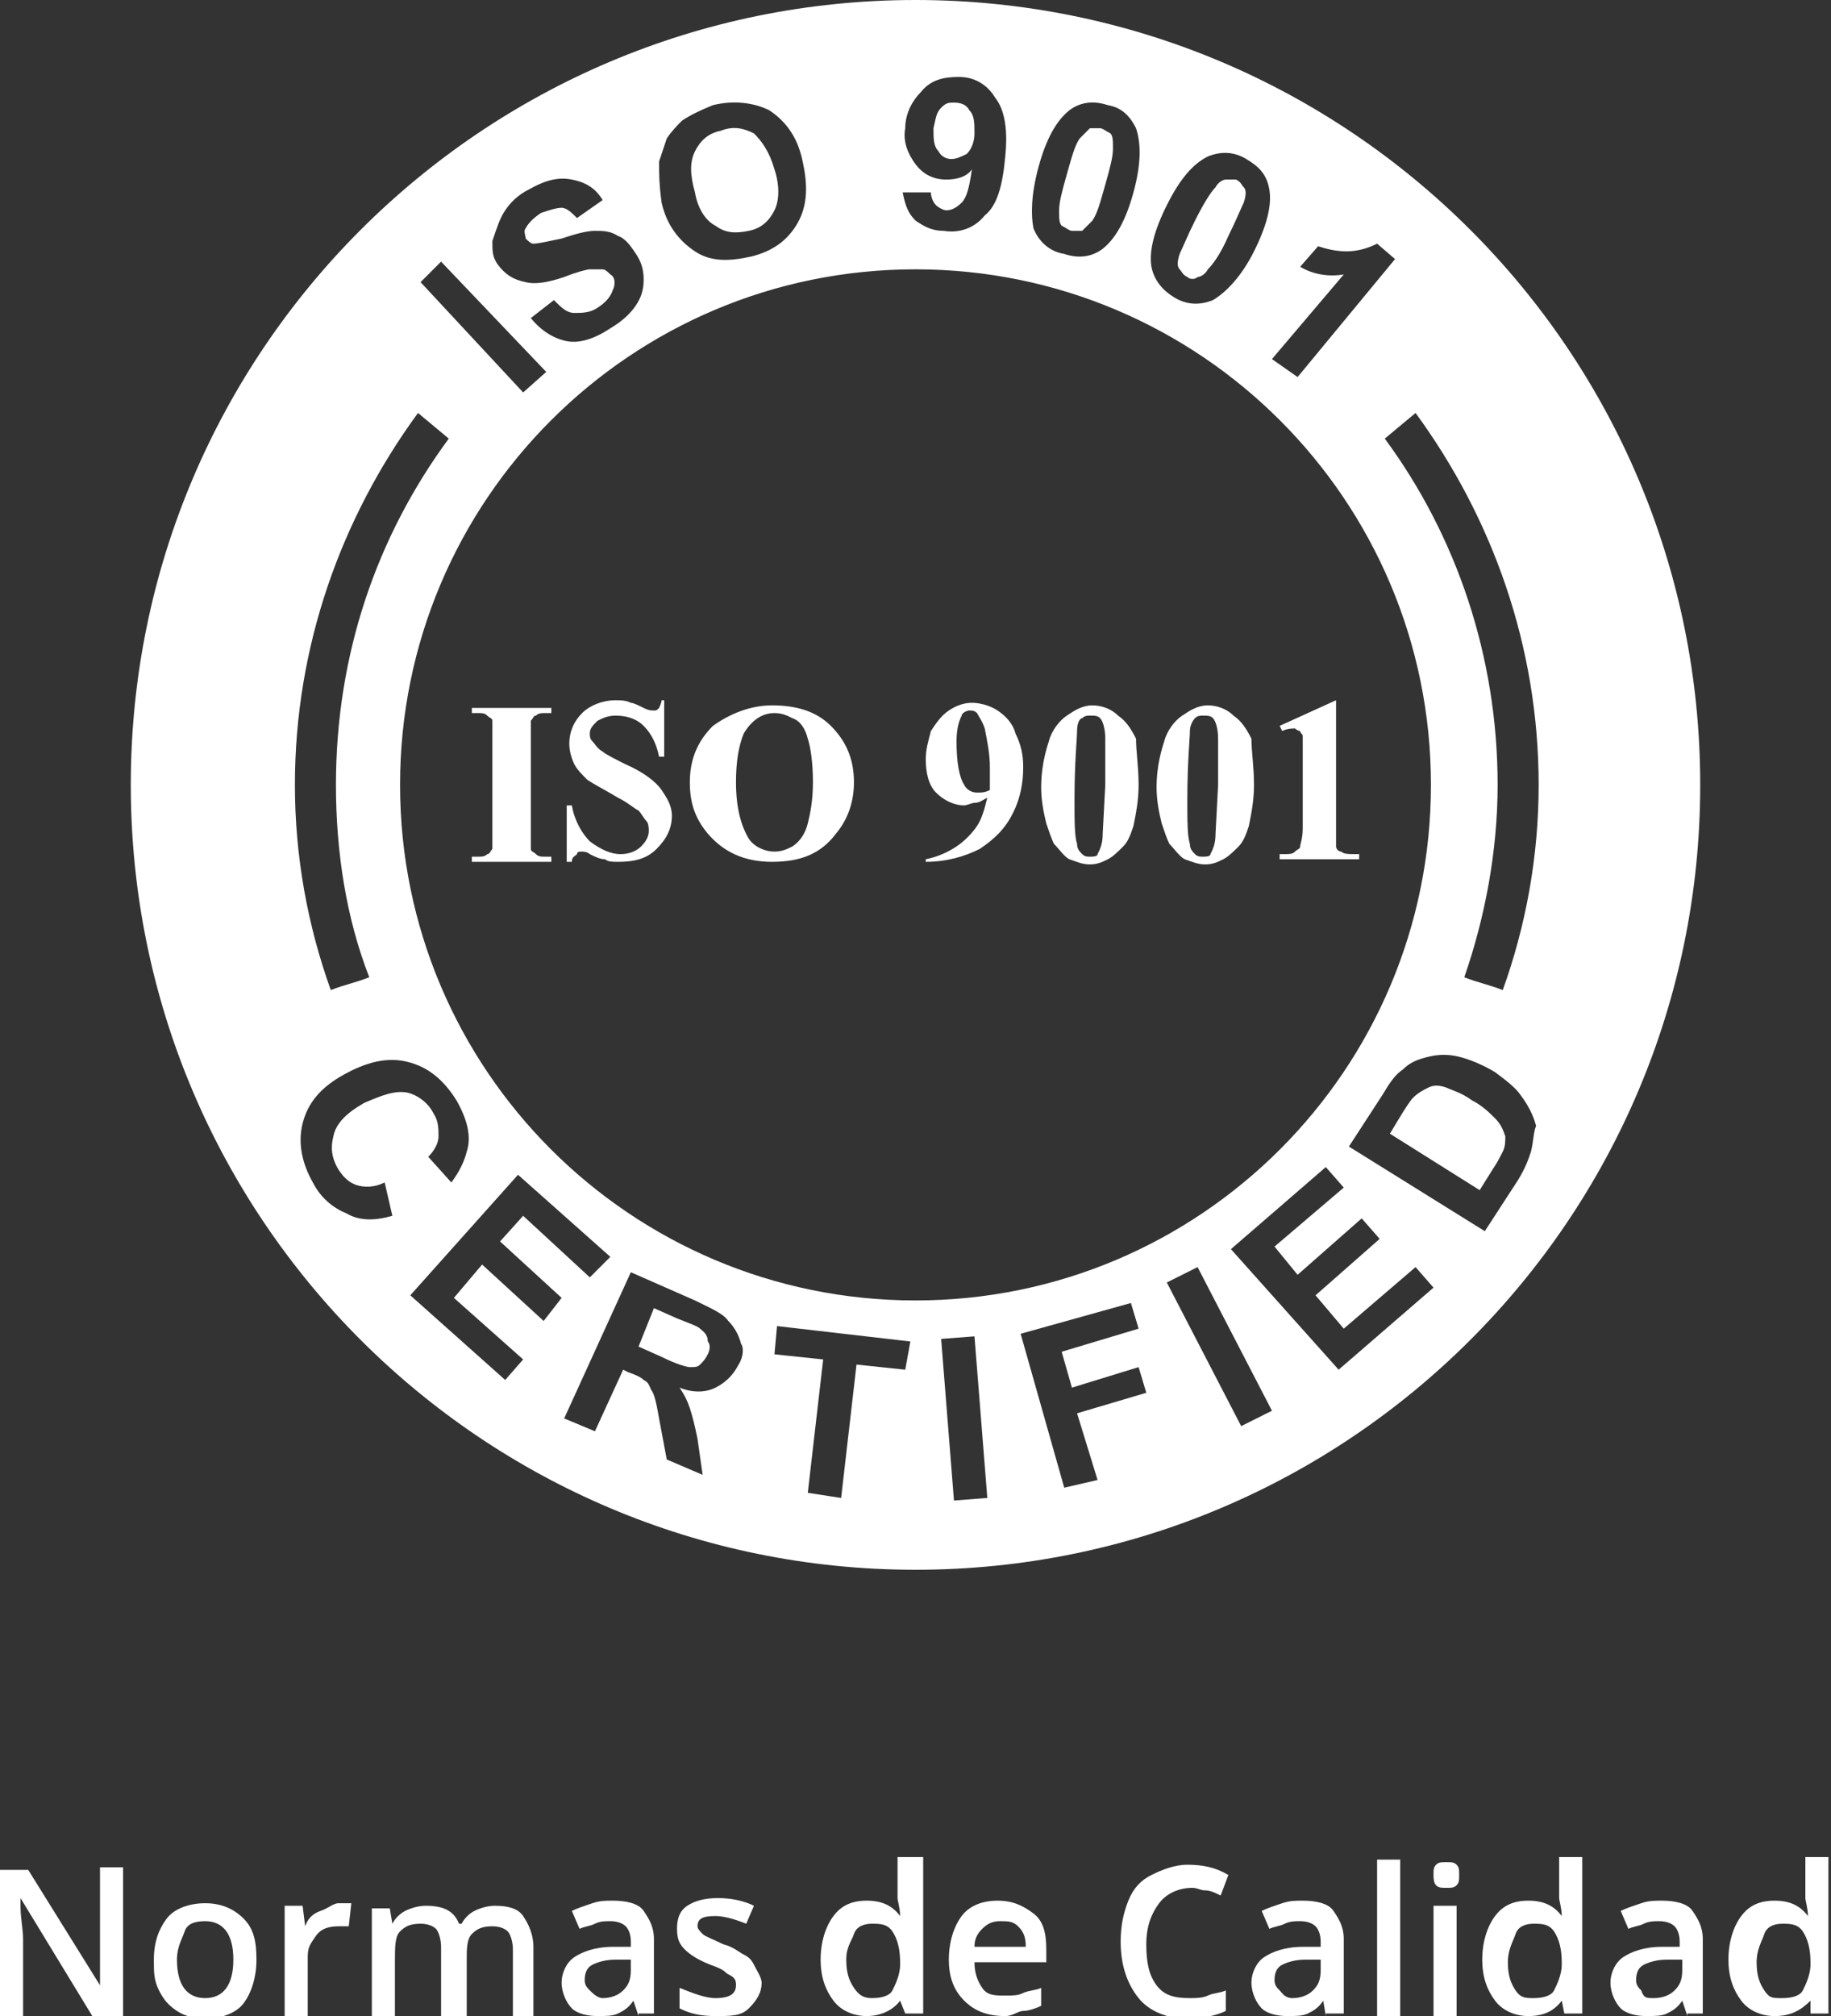 <?xml version="1.0" encoding="UTF-8"?> <!-- Generator: Adobe Illustrator 21.1.0, SVG Export Plug-In . SVG Version: 6.00 Build 0) --> <svg xmlns="http://www.w3.org/2000/svg" xmlns:xlink="http://www.w3.org/1999/xlink" id="Capa_1" x="0px" y="0px" viewBox="0 0 71.4 78.6" style="enable-background:new 0 0 71.4 78.6;" xml:space="preserve"><rect x="0" y="0" width="71.4" height="78.6" fill="#333333" stroke="none"/> <style type="text/css"> .st0{fill:#FFFFFF;} </style> <g> <path class="st0" d="M37.2,4C37,4,36.9,4,36.7,4.2c-0.2,0.2-0.2,0.4-0.3,0.8c0,0.4,0,0.7,0.2,0.9c0.1,0.2,0.3,0.3,0.5,0.3 c0.2,0,0.4-0.1,0.6-0.2C37.9,5.8,38,5.5,38,5.2c0-0.4,0-0.7-0.2-0.9C37.7,4.1,37.5,4,37.2,4z"></path> <path class="st0" d="M27.9,8.8c0.4,0.3,0.8,0.3,1.3,0.2c0.5-0.1,0.8-0.4,1-0.8c0.2-0.4,0.2-1,0-1.6c-0.2-0.7-0.5-1.1-0.8-1.4 C29,5,28.6,4.9,28.1,5.1c-0.5,0.1-0.8,0.4-1,0.8c-0.2,0.4-0.2,0.9,0,1.6C27.2,8.1,27.5,8.6,27.9,8.8z"></path> <path class="st0" d="M27.3,51.8c-0.1-0.1-0.4-0.2-0.9-0.4l-0.9-0.4l-0.6,1.5l0.9,0.4c0.6,0.3,1,0.4,1.1,0.4c0.2,0,0.3,0,0.4-0.1 c0.1-0.1,0.2-0.2,0.3-0.4c0.1-0.2,0.1-0.4,0-0.5C27.6,52,27.4,51.9,27.3,51.8z"></path> <path class="st0" d="M41.8,9c0.1,0,0.3,0,0.4,0c0.1-0.1,0.2-0.2,0.4-0.4c0.2-0.3,0.3-0.7,0.5-1.4c0.2-0.7,0.3-1.1,0.3-1.4 c0-0.3,0-0.5-0.1-0.6C43.1,5.1,43,5,42.9,5c-0.1,0-0.3,0-0.4,0c-0.1,0.1-0.2,0.2-0.4,0.4c-0.2,0.3-0.3,0.7-0.5,1.4 c-0.2,0.7-0.3,1.1-0.3,1.4c0,0.3,0,0.5,0.1,0.6C41.6,8.9,41.7,9,41.8,9z"></path> <path class="st0" d="M58.3,43.6c-0.2-0.2-0.5-0.5-0.9-0.7c-0.4-0.3-0.8-0.4-1-0.5c-0.3-0.1-0.5-0.1-0.7,0c-0.2,0.1-0.4,0.2-0.6,0.4 c-0.1,0.1-0.3,0.4-0.6,0.9l-0.3,0.5l3.5,2.2l0.5-0.8c0.2-0.3,0.3-0.5,0.4-0.7c0.1-0.2,0.1-0.4,0.1-0.6C58.6,44,58.5,43.8,58.3,43.6 z"></path> <path class="st0" d="M35.7,0C18.8,0,5.1,13.7,5.1,30.6s13.7,30.6,30.6,30.6s30.6-13.7,30.6-30.6S52.6,0,35.7,0z M60,30.6 c0,2.8-0.5,5.5-1.4,8c-0.5-0.2-1-0.3-1.5-0.5c0.8-2.3,1.3-4.9,1.3-7.5c0-5-1.6-9.7-4.4-13.5l1.2-1C58.2,20.2,60,25.2,60,30.6z M50.7,10.4l0.7-0.8c0.3,0.1,0.7,0.2,1.1,0.2c0.4,0,0.8-0.1,1.2-0.3l0.7,0.6l-3.8,4.6L49.6,14l2.8-3.3 C51.8,10.8,51.2,10.7,50.7,10.4z M45.5,8c0.5-1,1-1.6,1.6-1.9c0.5-0.2,1-0.2,1.5,0.1c0.5,0.3,0.8,0.6,0.9,1.2 c0.1,0.6-0.1,1.4-0.6,2.4c-0.5,1-1.1,1.6-1.6,1.9c-0.5,0.2-1,0.2-1.5-0.1c-0.5-0.3-0.8-0.7-0.9-1.2C44.8,9.8,45,9,45.5,8z M40.5,6.5c0.3-1.1,0.7-1.8,1.2-2.2c0.4-0.3,0.9-0.4,1.5-0.2c0.6,0.1,0.9,0.5,1.1,0.9c0.2,0.6,0.2,1.4-0.1,2.5 c-0.3,1.1-0.7,1.8-1.2,2.2c-0.4,0.3-0.9,0.4-1.5,0.2c-0.6-0.1-1-0.5-1.2-1C40.2,8.4,40.2,7.6,40.5,6.5z M36.9,7 c-0.5,0-0.9-0.2-1.2-0.6c-0.3-0.4-0.5-0.9-0.4-1.4c0-0.6,0.3-1.1,0.6-1.4C36.3,3.1,36.8,3,37.4,3c0.6,0,1.1,0.3,1.4,0.8 c0.4,0.5,0.5,1.3,0.4,2.3c-0.1,1.1-0.3,1.9-0.8,2.3c-0.4,0.5-1,0.7-1.6,0.6c-0.5,0-0.8-0.2-1.1-0.4c-0.3-0.3-0.4-0.6-0.5-1.1l1.1,0 c0,0.2,0.1,0.4,0.2,0.5c0.1,0.1,0.3,0.2,0.4,0.2c0.2,0,0.4-0.1,0.6-0.3c0.2-0.2,0.3-0.6,0.4-1.3C37.7,6.9,37.3,7,36.9,7z M25.7,6.3 c0.1-0.3,0.2-0.6,0.3-0.9c0.2-0.3,0.4-0.5,0.6-0.7c0.3-0.2,0.7-0.4,1.2-0.6c0.8-0.2,1.6-0.1,2.2,0.2c0.6,0.4,1.1,1,1.3,2 c0.2,0.9,0.2,1.7-0.2,2.4c-0.4,0.7-1,1.1-1.8,1.3c-0.9,0.2-1.6,0.2-2.2-0.2c-0.6-0.4-1.1-1-1.3-1.9C25.7,7.2,25.7,6.7,25.7,6.3z M19.7,8.2c0.2-0.3,0.5-0.6,0.9-0.8C21.3,7,21.8,6.9,22.3,7c0.5,0.1,0.9,0.3,1.2,0.8l-1,0.7c-0.2-0.2-0.4-0.4-0.6-0.4 c-0.2,0-0.5,0.1-0.8,0.2c-0.3,0.2-0.5,0.4-0.6,0.6c-0.1,0.1,0,0.3,0,0.4c0.1,0.1,0.2,0.2,0.3,0.2c0.2,0,0.6-0.1,1.1-0.2 c0.6-0.2,1-0.3,1.3-0.3c0.3,0,0.6,0,0.9,0.2c0.3,0.1,0.5,0.4,0.7,0.7c0.2,0.3,0.3,0.6,0.3,1c0,0.4-0.1,0.7-0.3,1 c-0.2,0.3-0.5,0.6-1,0.9c-0.6,0.4-1.2,0.6-1.7,0.5c-0.5-0.1-1-0.4-1.4-0.9l0.9-0.7c0.3,0.3,0.5,0.5,0.8,0.5c0.3,0,0.6,0,0.9-0.2 c0.3-0.2,0.5-0.4,0.6-0.7c0.1-0.2,0.1-0.5-0.1-0.6c-0.1-0.1-0.2-0.2-0.3-0.2c-0.1,0-0.3,0-0.5,0c-0.1,0-0.5,0.1-1,0.3 c-0.6,0.2-1.1,0.3-1.5,0.2c-0.5-0.1-0.8-0.3-1.1-0.7c-0.2-0.3-0.2-0.5-0.2-0.9C19.4,8.8,19.5,8.5,19.7,8.2z M17.2,10.2l4.1,4.3 l-0.9,0.8L16.4,11L17.2,10.2z M16.3,16.1l1.2,1c-2.8,3.8-4.4,8.4-4.4,13.5c0,2.6,0.4,5.2,1.3,7.5c-0.5,0.2-1,0.3-1.5,0.5 c-0.9-2.5-1.4-5.2-1.4-8C11.5,25.2,13.3,20.2,16.3,16.1z M14.2,43c-0.7,0.4-1.1,0.8-1.2,1.3c-0.1,0.4-0.1,0.8,0.2,1.3 c0.2,0.3,0.4,0.5,0.7,0.6c0.3,0.1,0.7,0.1,1.1-0.1l0.3,1.3c-0.7,0.2-1.3,0.2-1.8-0.1c-0.5-0.2-1-0.6-1.3-1.2 c-0.4-0.7-0.6-1.5-0.4-2.3c0.2-0.8,0.7-1.4,1.6-1.9c0.9-0.5,1.7-0.7,2.5-0.5c0.8,0.2,1.4,0.7,1.9,1.5c0.4,0.7,0.6,1.4,0.4,2 c-0.1,0.4-0.3,0.8-0.6,1.2l-0.9-1c0.2-0.2,0.4-0.5,0.4-0.8c0-0.3,0-0.6-0.2-0.9c-0.2-0.4-0.6-0.7-1-0.8 C15.4,42.5,14.9,42.7,14.2,43z M21.2,51.5l-2.4-2.2l-1.1,1.3l2.7,2.4l-0.7,0.8l-3.7-3.3l4.2-4.7l3.6,3.2L23,49.8l-2.6-2.4l-0.9,1 l2.4,2.2L21.2,51.5z M28.8,53.2c-0.2,0.4-0.5,0.7-0.9,0.9c-0.4,0.2-0.9,0.2-1.4,0c0.2,0.3,0.3,0.5,0.4,0.8c0.1,0.3,0.2,0.7,0.3,1.2 l0.2,1.4L26,56.9l-0.3-1.6c-0.1-0.6-0.2-1-0.3-1.1c-0.1-0.2-0.1-0.3-0.3-0.4c-0.1-0.1-0.3-0.2-0.6-0.3l-0.2-0.1l-1.1,2.4l-1.2-0.5 l2.6-5.7l2.5,1.1c0.6,0.3,1.1,0.5,1.3,0.8c0.2,0.2,0.4,0.5,0.5,0.9C29,52.5,29,52.9,28.8,53.2z M35.3,53.4l-1.9-0.2l-0.6,5.2 l-1.3-0.2l0.6-5.2l-1.9-0.2l0.1-1.1l5.2,0.6L35.3,53.4z M15.6,30.6c0-11.1,9-20.1,20.1-20.1c11.1,0,20.1,9,20.1,20.1 s-9,20.1-20.1,20.1C24.6,50.7,15.6,41.7,15.6,30.6z M37.2,58.5l-0.5-6.3l1.3-0.1l0.5,6.3L37.2,58.5z M42.8,57.7L41.5,58l-1.7-6 l4.3-1.2l0.3,1l-3,0.9l0.4,1.4l2.6-0.8l0.3,1L42,55.1L42.8,57.7z M48.4,55.6L45.5,50l1.2-0.6l2.9,5.6L48.4,55.6z M52.2,53.4 L48,48.7l3.7-3.2l0.7,0.8l-2.7,2.3l0.9,1.1l2.5-2.2l0.7,0.8l-2.5,2.2l1.1,1.3l2.8-2.4l0.7,0.8L52.2,53.4z M59.7,44.9 c-0.1,0.3-0.2,0.6-0.5,1.1L57.9,48l-5.3-3.3l1.3-2c0.3-0.5,0.5-0.8,0.8-1c0.3-0.3,0.6-0.4,1-0.5c0.4-0.1,0.8-0.1,1.2,0 c0.4,0.1,0.9,0.3,1.4,0.6c0.4,0.3,0.8,0.6,1,0.9c0.3,0.4,0.5,0.8,0.6,1.2C59.8,44.1,59.8,44.5,59.7,44.9z"></path> <path class="st0" d="M46.3,10.8c0.1,0.1,0.3,0.1,0.4,0c0.1,0,0.3-0.1,0.4-0.3c0.2-0.2,0.5-0.6,0.8-1.3c0.3-0.6,0.5-1.1,0.6-1.3 c0.1-0.3,0.1-0.5,0-0.6c-0.1-0.1-0.1-0.2-0.3-0.3C48,7,47.9,7,47.8,7c-0.1,0-0.3,0.1-0.4,0.3c-0.2,0.2-0.5,0.7-0.8,1.3 c-0.3,0.6-0.5,1.1-0.6,1.3c-0.1,0.3-0.1,0.5,0,0.6C46.1,10.6,46.1,10.7,46.3,10.8z"></path> <path class="st0" d="M21.5,33.4v0.2h-3.1v-0.2h0.2c0.2,0,0.3,0,0.4-0.1c0.1,0,0.1-0.1,0.2-0.2c0-0.1,0-0.3,0-0.5v-3.9 c0-0.3,0-0.5,0-0.6c0-0.1-0.1-0.1-0.2-0.2c-0.1-0.1-0.2-0.1-0.4-0.1h-0.2v-0.2h3.1v0.2h-0.2c-0.2,0-0.3,0-0.4,0.1 c-0.1,0-0.1,0.1-0.2,0.2c0,0.1,0,0.3,0,0.5v3.9c0,0.3,0,0.5,0,0.6c0,0.1,0.1,0.1,0.2,0.2c0.1,0.1,0.2,0.1,0.4,0.1H21.5L21.5,33.4z M25.9,27.5l0,2h-0.2c-0.1-0.5-0.3-0.9-0.6-1.2c-0.3-0.3-0.7-0.4-1.1-0.4c-0.3,0-0.5,0.1-0.7,0.2c-0.2,0.2-0.3,0.3-0.3,0.5 c0,0.1,0,0.2,0.1,0.3c0.1,0.1,0.2,0.3,0.4,0.4c0.1,0.1,0.5,0.3,0.9,0.5c0.7,0.3,1.2,0.7,1.4,1c0.2,0.3,0.4,0.6,0.4,1 c0,0.5-0.2,0.9-0.6,1.3c-0.4,0.4-0.9,0.5-1.5,0.5c-0.2,0-0.4,0-0.5-0.1c-0.2,0-0.4-0.1-0.6-0.2c-0.1-0.1-0.3-0.1-0.3-0.1 c-0.1,0-0.2,0-0.2,0.1c-0.1,0.1-0.2,0.1-0.2,0.3h-0.2v-2.2h0.2c0.1,0.6,0.4,1.1,0.7,1.4c0.4,0.3,0.8,0.5,1.2,0.5 c0.3,0,0.6-0.1,0.8-0.3c0.2-0.2,0.3-0.4,0.3-0.6c0-0.1,0-0.3-0.1-0.4c-0.1-0.1-0.2-0.3-0.3-0.4c-0.2-0.1-0.4-0.3-0.8-0.5 c-0.5-0.3-0.9-0.5-1.2-0.7c-0.2-0.2-0.4-0.4-0.5-0.6c-0.1-0.2-0.2-0.5-0.2-0.8c0-0.5,0.2-0.9,0.5-1.2c0.3-0.3,0.8-0.5,1.3-0.5 c0.2,0,0.4,0,0.6,0.1c0.1,0,0.3,0.1,0.5,0.2c0.2,0.1,0.3,0.1,0.4,0.1c0.1,0,0.1,0,0.2-0.1c0,0,0.1-0.2,0.1-0.3H25.9L25.9,27.5z M30.1,27.5c0.9,0,1.7,0.2,2.3,0.8c0.6,0.6,0.9,1.3,0.9,2.2c0,0.7-0.2,1.4-0.7,2c-0.6,0.8-1.4,1.1-2.5,1.1c-1.1,0-1.9-0.4-2.5-1.1 c-0.5-0.6-0.7-1.2-0.7-2c0-0.9,0.3-1.6,0.9-2.2C28.5,27.8,29.3,27.5,30.1,27.5L30.1,27.5z M30.2,27.8c-0.5,0-0.9,0.3-1.2,0.8 c-0.2,0.5-0.3,1.1-0.3,1.9c0,1,0.2,1.7,0.5,2.2c0.2,0.3,0.6,0.5,1,0.5c0.3,0,0.5-0.1,0.7-0.2c0.3-0.2,0.5-0.5,0.6-0.9 c0.1-0.4,0.2-0.9,0.2-1.6c0-0.8-0.1-1.4-0.2-1.7c-0.1-0.4-0.3-0.7-0.6-0.8C30.7,27.9,30.5,27.8,30.2,27.8L30.2,27.8z M36.1,33.6 v-0.1c0.5-0.1,0.9-0.3,1.2-0.5c0.3-0.2,0.6-0.5,0.8-0.8c0.2-0.3,0.3-0.7,0.4-1.1c-0.2,0.1-0.3,0.2-0.5,0.2c-0.1,0-0.3,0.1-0.4,0.1 c-0.4,0-0.8-0.2-1.1-0.5c-0.3-0.3-0.4-0.8-0.4-1.3c0-0.4,0.1-0.7,0.2-1.1c0.2-0.3,0.4-0.6,0.7-0.8c0.3-0.2,0.6-0.3,0.9-0.3 c0.3,0,0.7,0.1,1,0.3c0.3,0.2,0.6,0.5,0.7,0.9c0.2,0.4,0.3,0.8,0.3,1.3c0,0.6-0.1,1.2-0.4,1.8c-0.3,0.6-0.7,1-1.3,1.4 C37.6,33.4,36.9,33.6,36.1,33.6L36.1,33.6z M38.6,30.8c0-0.3,0-0.6,0-0.9c0-0.5-0.1-1-0.2-1.5c-0.1-0.3-0.2-0.4-0.3-0.6 c-0.1-0.1-0.2-0.1-0.3-0.1c-0.1,0-0.3,0.1-0.3,0.2c-0.1,0.2-0.2,0.5-0.2,1c0,0.8,0.1,1.4,0.3,1.7c0.1,0.2,0.3,0.3,0.5,0.3 C38.3,30.9,38.4,30.9,38.6,30.8L38.6,30.8z M44.4,30.6c0,0.6-0.1,1.1-0.2,1.6c-0.1,0.3-0.2,0.6-0.4,0.8c-0.2,0.2-0.4,0.4-0.6,0.5 c-0.2,0.1-0.4,0.2-0.7,0.2c-0.3,0-0.5-0.1-0.8-0.2c-0.2-0.1-0.4-0.4-0.6-0.6c-0.1-0.2-0.2-0.5-0.3-0.8c-0.1-0.4-0.2-0.9-0.2-1.4 c0-0.6,0.1-1.2,0.3-1.8c0.1-0.4,0.4-0.8,0.7-1c0.3-0.2,0.6-0.4,1-0.4c0.3,0,0.7,0.1,1,0.4c0.3,0.2,0.5,0.5,0.7,0.9 C44.3,29.3,44.4,29.9,44.4,30.6L44.4,30.6z M43.1,30.6c0-1,0-1.6,0-1.8c0-0.4-0.1-0.7-0.2-0.8c-0.1-0.1-0.2-0.1-0.4-0.1 c-0.1,0-0.2,0-0.3,0.1C42.1,28,42,28.2,42,28.5c0,0.3-0.1,1.2-0.1,2.7c0,0.8,0,1.4,0.1,1.7c0,0.2,0.1,0.3,0.2,0.4 c0.1,0.1,0.2,0.1,0.3,0.1c0.1,0,0.3,0,0.3-0.1c0.1-0.2,0.2-0.4,0.2-0.8L43.1,30.6L43.1,30.6z M48.9,30.6c0,0.6-0.1,1.1-0.2,1.6 c-0.1,0.3-0.2,0.6-0.4,0.8c-0.2,0.2-0.4,0.4-0.6,0.5c-0.2,0.1-0.4,0.2-0.7,0.2c-0.3,0-0.5-0.1-0.8-0.2c-0.2-0.1-0.4-0.4-0.6-0.6 c-0.1-0.2-0.2-0.5-0.3-0.8c-0.1-0.4-0.2-0.9-0.2-1.4c0-0.6,0.1-1.2,0.3-1.8c0.1-0.4,0.4-0.8,0.7-1c0.3-0.2,0.6-0.4,1-0.4 c0.3,0,0.7,0.1,1,0.4c0.3,0.2,0.5,0.5,0.7,0.9C48.8,29.3,48.9,29.9,48.9,30.6L48.9,30.6z M47.5,30.6c0-1,0-1.6,0-1.8 c0-0.4-0.1-0.7-0.2-0.8c-0.1-0.1-0.2-0.1-0.4-0.1c-0.1,0-0.2,0-0.3,0.1c-0.1,0.1-0.2,0.3-0.2,0.5c0,0.3-0.1,1.2-0.1,2.7 c0,0.8,0,1.4,0.1,1.7c0,0.2,0.1,0.3,0.2,0.4c0.1,0.1,0.2,0.1,0.3,0.1c0.1,0,0.3,0,0.3-0.1c0.1-0.2,0.2-0.4,0.2-0.8L47.5,30.6 L47.5,30.6z M52.1,27.5v4.8c0,0.4,0,0.6,0,0.7c0,0.1,0.1,0.2,0.2,0.2c0.1,0.1,0.3,0.1,0.5,0.1H53v0.2h-3.1v-0.2H50 c0.3,0,0.4,0,0.5-0.1c0.1-0.1,0.2-0.1,0.2-0.2c0-0.1,0.1-0.3,0.1-0.7v-3.1c0-0.3,0-0.4,0-0.5c0-0.1-0.1-0.1-0.1-0.2 c-0.1,0-0.2-0.1-0.2-0.1c-0.1,0-0.3,0-0.5,0.1l-0.1-0.2l2.2-1H52.1L52.1,27.5z"></path> </g> <g> <g> <path class="st0" d="M4.8,78.6H3.6L0.8,74h0l0,0.3c0,0.5,0.1,0.9,0.1,1.3v3H0v-5.7h1.1l2.8,4.5h0c0-0.1,0-0.3,0-0.7s0-0.7,0-0.9 v-3h0.9V78.6z"></path> <path class="st0" d="M10,76.4c0,0.7-0.2,1.3-0.5,1.7s-0.9,0.6-1.5,0.6c-0.4,0-0.8-0.1-1.1-0.3s-0.5-0.4-0.7-0.8s-0.2-0.7-0.2-1.2 c0-0.7,0.2-1.2,0.5-1.6s0.9-0.6,1.5-0.6c0.6,0,1.1,0.2,1.5,0.6S10,75.7,10,76.4z M6.9,76.4c0,1,0.4,1.5,1.1,1.5 c0.7,0,1.1-0.5,1.1-1.5c0-1-0.4-1.5-1.1-1.5c-0.4,0-0.7,0.1-0.8,0.4S6.9,75.9,6.9,76.4z"></path> <path class="st0" d="M13.2,74.2c0.2,0,0.3,0,0.5,0l-0.1,0.9c-0.1,0-0.3,0-0.4,0c-0.4,0-0.7,0.1-0.9,0.4S12,75.9,12,76.3v2.3h-0.9 v-4.3h0.7l0.1,0.8h0c0.1-0.3,0.3-0.5,0.6-0.6S13,74.2,13.2,74.2z"></path> <path class="st0" d="M18.1,78.6h-0.9v-2.7c0-0.3-0.1-0.6-0.2-0.7s-0.3-0.2-0.6-0.2c-0.4,0-0.6,0.1-0.8,0.3s-0.2,0.6-0.2,1.2v2.2 h-0.9v-4.3h0.7l0.1,0.6h0c0.1-0.2,0.3-0.4,0.5-0.5s0.5-0.2,0.8-0.2c0.7,0,1.1,0.2,1.3,0.7h0.1c0.1-0.2,0.3-0.4,0.5-0.5 s0.5-0.2,0.8-0.2c0.5,0,0.9,0.1,1.1,0.4s0.4,0.7,0.4,1.2v2.8H20v-2.7c0-0.3-0.1-0.6-0.2-0.7s-0.3-0.2-0.6-0.2 c-0.4,0-0.6,0.1-0.8,0.3s-0.2,0.6-0.2,1V78.6z"></path> <path class="st0" d="M24.9,78.6L24.7,78h0c-0.2,0.3-0.4,0.4-0.6,0.5s-0.5,0.1-0.8,0.1c-0.4,0-0.8-0.1-1-0.3s-0.4-0.6-0.4-1 c0-0.4,0.2-0.8,0.5-1s0.8-0.4,1.5-0.4l0.7,0v-0.2c0-0.3-0.1-0.5-0.2-0.6s-0.3-0.2-0.6-0.2c-0.2,0-0.4,0-0.6,0.1s-0.4,0.1-0.6,0.2 l-0.3-0.7c0.2-0.1,0.5-0.2,0.8-0.3s0.5-0.1,0.8-0.1c0.5,0,1,0.1,1.2,0.4s0.4,0.6,0.4,1.1v2.9H24.9z M23.5,77.9 c0.3,0,0.6-0.1,0.8-0.3s0.3-0.4,0.3-0.8v-0.4l-0.6,0c-0.4,0-0.7,0.1-0.9,0.2s-0.3,0.3-0.3,0.6c0,0.2,0.1,0.3,0.2,0.4 S23.3,77.9,23.5,77.9z"></path> <path class="st0" d="M29.7,77.3c0,0.4-0.2,0.7-0.5,1s-0.7,0.3-1.3,0.3c-0.6,0-1-0.1-1.4-0.3v-0.8c0.5,0.2,1,0.4,1.4,0.4 c0.6,0,0.8-0.2,0.8-0.5c0-0.1,0-0.2-0.1-0.3s-0.2-0.1-0.3-0.2s-0.3-0.2-0.6-0.3c-0.5-0.2-0.8-0.4-1-0.6s-0.3-0.4-0.3-0.8 c0-0.4,0.1-0.7,0.4-0.9s0.7-0.3,1.2-0.3c0.5,0,1,0.1,1.4,0.3l-0.3,0.7c-0.5-0.2-0.9-0.3-1.2-0.3c-0.5,0-0.7,0.1-0.7,0.4 c0,0.1,0.1,0.2,0.2,0.3s0.4,0.2,0.8,0.4c0.4,0.1,0.6,0.3,0.8,0.4s0.3,0.2,0.4,0.4S29.7,77.1,29.7,77.3z"></path> </g> <g> <path class="st0" d="M33.8,78.6c-0.5,0-1-0.2-1.3-0.6S32,77.1,32,76.4c0-0.7,0.2-1.3,0.5-1.7s0.7-0.6,1.3-0.6c0.6,0,1,0.2,1.3,0.6 h0c0-0.3-0.1-0.6-0.1-0.7v-1.6H36v6.1h-0.7L35.1,78h0C34.8,78.4,34.3,78.6,33.8,78.6z M34,77.9c0.4,0,0.7-0.1,0.8-0.3 s0.3-0.6,0.3-1v-0.1c0-0.5-0.1-0.9-0.3-1.2s-0.5-0.3-0.8-0.3c-0.3,0-0.6,0.1-0.7,0.4S33,75.9,33,76.4c0,0.5,0.1,0.8,0.3,1.1 S33.7,77.9,34,77.9z"></path> <path class="st0" d="M39.2,78.6c-0.7,0-1.2-0.2-1.6-0.6S37,77.1,37,76.4c0-0.7,0.2-1.3,0.5-1.7s0.8-0.6,1.4-0.6 c0.6,0,1,0.2,1.4,0.5s0.5,0.8,0.5,1.4v0.5H38c0,0.4,0.1,0.7,0.3,1s0.5,0.3,0.9,0.3c0.3,0,0.5,0,0.7-0.1s0.5-0.1,0.7-0.2v0.7 c-0.2,0.1-0.5,0.2-0.7,0.2S39.5,78.6,39.2,78.6z M39,74.9c-0.3,0-0.5,0.1-0.7,0.3S38,75.6,38,75.9h2c0-0.4-0.1-0.6-0.3-0.8 S39.3,74.9,39,74.9z"></path> <path class="st0" d="M46.5,73.6c-0.5,0-1,0.2-1.3,0.6s-0.5,0.9-0.5,1.6c0,0.7,0.1,1.2,0.4,1.6s0.7,0.5,1.3,0.5 c0.2,0,0.5,0,0.7-0.1s0.5-0.1,0.7-0.2v0.8c-0.4,0.2-1,0.3-1.5,0.3c-0.8,0-1.5-0.3-1.9-0.8s-0.7-1.2-0.7-2.2c0-0.6,0.1-1.1,0.3-1.6 s0.5-0.8,0.9-1s0.9-0.4,1.4-0.4c0.6,0,1.1,0.1,1.6,0.4l-0.3,0.8c-0.2-0.1-0.4-0.2-0.6-0.2S46.7,73.6,46.5,73.6z"></path> <path class="st0" d="M51.7,78.6L51.6,78h0c-0.2,0.3-0.4,0.4-0.6,0.5s-0.5,0.1-0.8,0.1c-0.4,0-0.8-0.1-1-0.3s-0.4-0.6-0.4-1 c0-0.4,0.2-0.8,0.5-1s0.8-0.4,1.5-0.4l0.7,0v-0.2c0-0.3-0.1-0.5-0.2-0.6s-0.3-0.2-0.6-0.2c-0.2,0-0.4,0-0.6,0.1s-0.4,0.1-0.6,0.2 l-0.3-0.7c0.2-0.1,0.5-0.2,0.8-0.3s0.5-0.1,0.8-0.1c0.5,0,1,0.1,1.2,0.4s0.4,0.6,0.4,1.1v2.9H51.7z M50.4,77.9 c0.3,0,0.6-0.1,0.8-0.3s0.3-0.4,0.3-0.8v-0.4l-0.6,0c-0.4,0-0.7,0.1-0.9,0.2s-0.3,0.3-0.3,0.6c0,0.2,0.1,0.3,0.2,0.4 S50.1,77.9,50.4,77.9z"></path> <path class="st0" d="M54.6,78.6h-0.9v-6.1h0.9V78.6z"></path> <path class="st0" d="M55.9,73.1c0-0.2,0-0.3,0.1-0.4s0.2-0.1,0.4-0.1c0.2,0,0.3,0,0.4,0.1s0.1,0.2,0.1,0.4c0,0.2,0,0.3-0.1,0.4 s-0.2,0.1-0.4,0.1c-0.2,0-0.3,0-0.4-0.1S55.9,73.2,55.9,73.1z M56.8,78.6h-0.9v-4.3h0.9V78.6z"></path> <path class="st0" d="M59.6,78.6c-0.5,0-1-0.2-1.3-0.6s-0.5-0.9-0.5-1.6c0-0.7,0.2-1.3,0.5-1.7s0.7-0.6,1.3-0.6 c0.6,0,1,0.2,1.3,0.6h0c0-0.3-0.1-0.6-0.1-0.7v-1.6h0.9v6.1h-0.7L60.9,78h0C60.6,78.4,60.2,78.6,59.6,78.6z M59.8,77.9 c0.4,0,0.7-0.1,0.8-0.3s0.3-0.6,0.3-1v-0.1c0-0.5-0.1-0.9-0.3-1.2s-0.5-0.3-0.8-0.3c-0.3,0-0.6,0.1-0.7,0.4s-0.3,0.6-0.3,1.1 c0,0.5,0.1,0.8,0.3,1.1S59.5,77.9,59.8,77.9z"></path> <path class="st0" d="M65.8,78.6L65.6,78h0c-0.2,0.3-0.4,0.4-0.6,0.5s-0.5,0.1-0.8,0.1c-0.4,0-0.8-0.1-1-0.3s-0.4-0.6-0.4-1 c0-0.4,0.2-0.8,0.5-1s0.8-0.4,1.5-0.4l0.7,0v-0.2c0-0.3-0.1-0.5-0.2-0.6s-0.3-0.2-0.6-0.2c-0.2,0-0.4,0-0.6,0.1 c-0.2,0.1-0.4,0.1-0.6,0.2l-0.3-0.7c0.2-0.1,0.5-0.2,0.8-0.3c0.3-0.1,0.5-0.1,0.8-0.1c0.5,0,1,0.1,1.2,0.4s0.4,0.6,0.4,1.1v2.9 H65.8z M64.5,77.9c0.3,0,0.6-0.1,0.8-0.3s0.3-0.4,0.3-0.8v-0.4l-0.6,0c-0.4,0-0.7,0.1-0.9,0.2c-0.2,0.1-0.3,0.3-0.3,0.6 c0,0.2,0.1,0.3,0.2,0.4C64.1,77.9,64.2,77.9,64.5,77.9z"></path> <path class="st0" d="M69.2,78.6c-0.5,0-1-0.2-1.3-0.6s-0.5-0.9-0.5-1.6c0-0.7,0.2-1.3,0.5-1.7s0.7-0.6,1.3-0.6 c0.6,0,1,0.2,1.3,0.6h0c0-0.3-0.1-0.6-0.1-0.7v-1.6h0.9v6.1h-0.7L70.6,78h0C70.2,78.4,69.8,78.6,69.2,78.6z M69.5,77.9 c0.4,0,0.7-0.1,0.8-0.3s0.3-0.6,0.3-1v-0.1c0-0.5-0.1-0.9-0.3-1.2s-0.5-0.3-0.8-0.3c-0.3,0-0.6,0.1-0.7,0.4s-0.3,0.6-0.3,1.1 c0,0.5,0.1,0.8,0.3,1.1S69.1,77.9,69.5,77.9z"></path> </g> </g> </svg> 